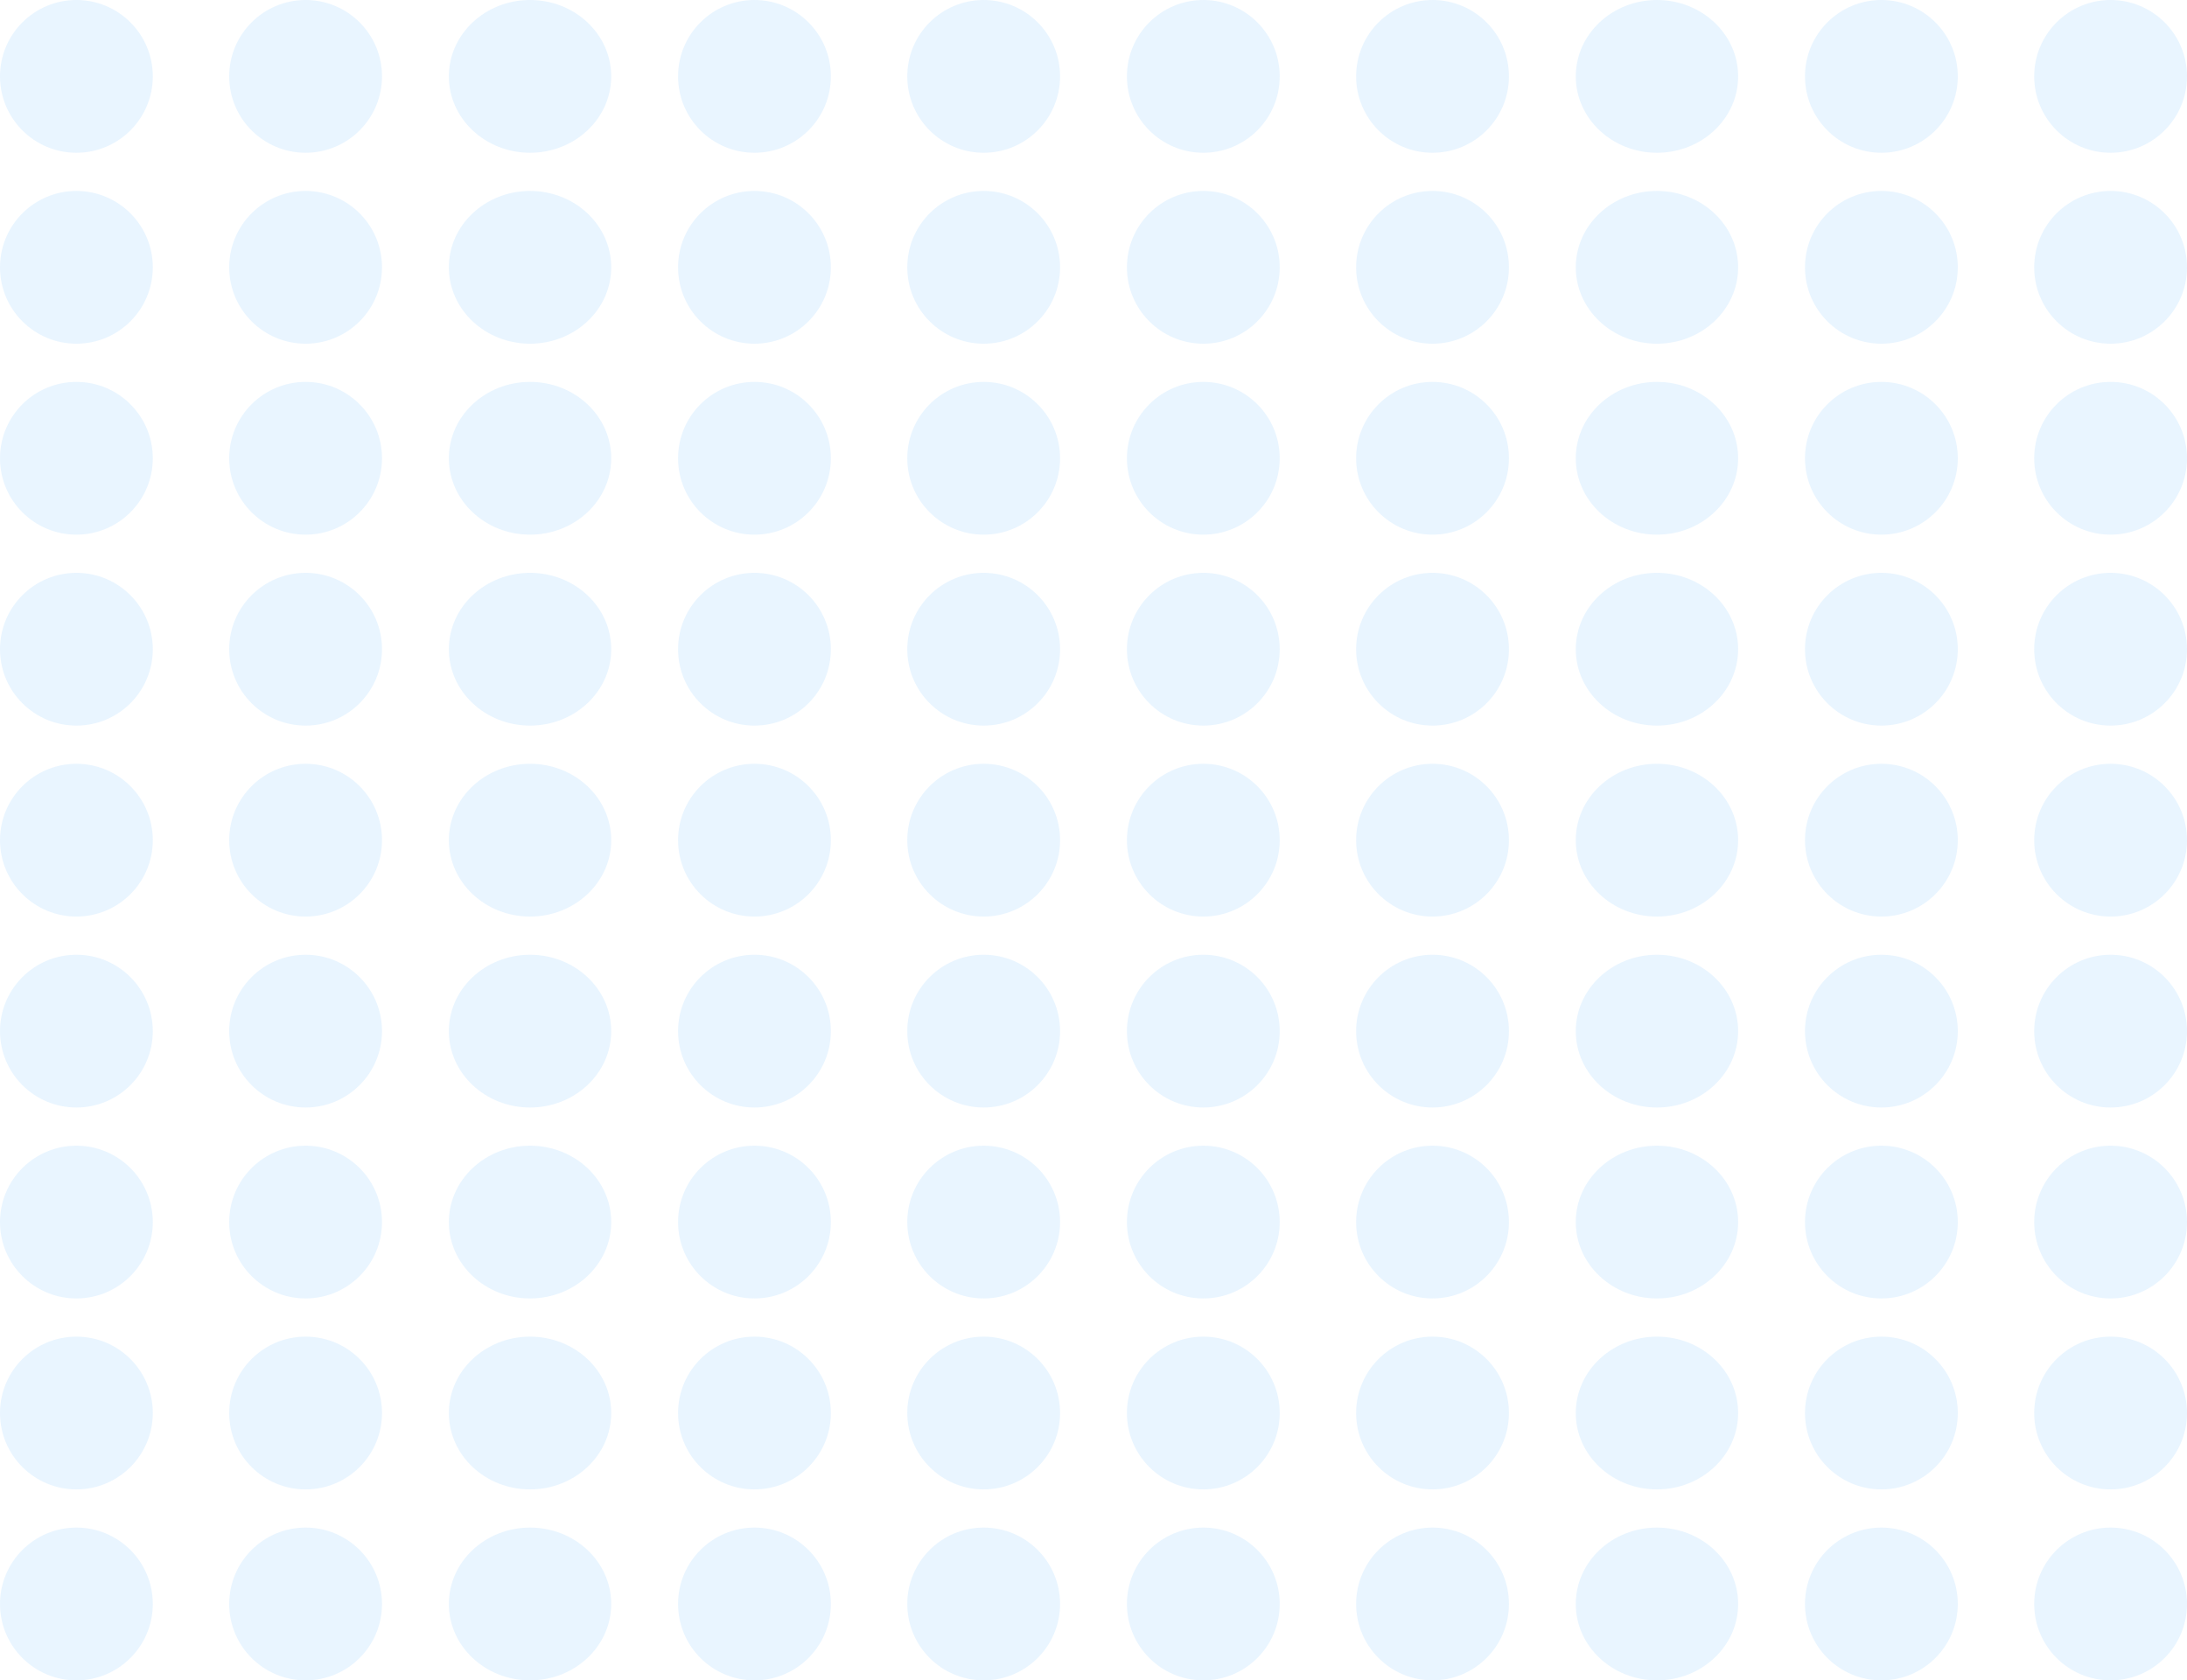 <?xml version="1.0" encoding="UTF-8"?> <svg xmlns="http://www.w3.org/2000/svg" width="229" height="176" viewBox="0 0 229 176" fill="none"><circle cx="8" cy="8" r="8" fill="#93CDFF" fill-opacity="0.2"></circle><circle cx="8" cy="28" r="8" fill="#93CDFF" fill-opacity="0.2"></circle><circle cx="8" cy="48" r="8" fill="#93CDFF" fill-opacity="0.2"></circle><circle cx="8" cy="68" r="8" fill="#93CDFF" fill-opacity="0.2"></circle><circle cx="8" cy="88" r="8" fill="#93CDFF" fill-opacity="0.2"></circle><circle cx="8" cy="108" r="8" fill="#93CDFF" fill-opacity="0.2"></circle><circle cx="8" cy="128" r="8" fill="#93CDFF" fill-opacity="0.2"></circle><circle cx="8" cy="148" r="8" fill="#93CDFF" fill-opacity="0.2"></circle><circle cx="8" cy="168" r="8" fill="#93CDFF" fill-opacity="0.2"></circle><circle cx="32" cy="8" r="8" fill="#93CDFF" fill-opacity="0.2"></circle><circle cx="32" cy="28" r="8" fill="#93CDFF" fill-opacity="0.2"></circle><circle cx="32" cy="48" r="8" fill="#93CDFF" fill-opacity="0.2"></circle><circle cx="32" cy="68" r="8" fill="#93CDFF" fill-opacity="0.2"></circle><circle cx="32" cy="88" r="8" fill="#93CDFF" fill-opacity="0.2"></circle><circle cx="32" cy="108" r="8" fill="#93CDFF" fill-opacity="0.2"></circle><circle cx="32" cy="128" r="8" fill="#93CDFF" fill-opacity="0.2"></circle><circle cx="32" cy="148" r="8" fill="#93CDFF" fill-opacity="0.2"></circle><circle cx="32" cy="168" r="8" fill="#93CDFF" fill-opacity="0.2"></circle><ellipse cx="55.5" cy="8" rx="8.5" ry="8" fill="#93CDFF" fill-opacity="0.2"></ellipse><ellipse cx="55.5" cy="28" rx="8.5" ry="8" fill="#93CDFF" fill-opacity="0.2"></ellipse><ellipse cx="55.5" cy="48" rx="8.5" ry="8" fill="#93CDFF" fill-opacity="0.2"></ellipse><ellipse cx="55.5" cy="68" rx="8.5" ry="8" fill="#93CDFF" fill-opacity="0.2"></ellipse><ellipse cx="55.5" cy="88" rx="8.5" ry="8" fill="#93CDFF" fill-opacity="0.2"></ellipse><ellipse cx="55.5" cy="108" rx="8.5" ry="8" fill="#93CDFF" fill-opacity="0.2"></ellipse><ellipse cx="55.5" cy="128" rx="8.5" ry="8" fill="#93CDFF" fill-opacity="0.2"></ellipse><ellipse cx="55.5" cy="148" rx="8.5" ry="8" fill="#93CDFF" fill-opacity="0.2"></ellipse><ellipse cx="55.5" cy="168" rx="8.5" ry="8" fill="#93CDFF" fill-opacity="0.2"></ellipse><circle cx="79" cy="8" r="8" fill="#93CDFF" fill-opacity="0.2"></circle><circle cx="79" cy="28" r="8" fill="#93CDFF" fill-opacity="0.2"></circle><circle cx="79" cy="48" r="8" fill="#93CDFF" fill-opacity="0.2"></circle><circle cx="79" cy="68" r="8" fill="#93CDFF" fill-opacity="0.2"></circle><circle cx="79" cy="88" r="8" fill="#93CDFF" fill-opacity="0.2"></circle><circle cx="79" cy="108" r="8" fill="#93CDFF" fill-opacity="0.2"></circle><circle cx="79" cy="128" r="8" fill="#93CDFF" fill-opacity="0.2"></circle><circle cx="79" cy="148" r="8" fill="#93CDFF" fill-opacity="0.2"></circle><circle cx="79" cy="168" r="8" fill="#93CDFF" fill-opacity="0.2"></circle><circle cx="103" cy="8" r="8" fill="#93CDFF" fill-opacity="0.2"></circle><circle cx="103" cy="28" r="8" fill="#93CDFF" fill-opacity="0.2"></circle><circle cx="103" cy="48" r="8" fill="#93CDFF" fill-opacity="0.2"></circle><circle cx="103" cy="68" r="8" fill="#93CDFF" fill-opacity="0.2"></circle><circle cx="103" cy="88" r="8" fill="#93CDFF" fill-opacity="0.2"></circle><circle cx="103" cy="108" r="8" fill="#93CDFF" fill-opacity="0.2"></circle><circle cx="103" cy="128" r="8" fill="#93CDFF" fill-opacity="0.2"></circle><circle cx="103" cy="148" r="8" fill="#93CDFF" fill-opacity="0.2"></circle><circle cx="103" cy="168" r="8" fill="#93CDFF" fill-opacity="0.2"></circle><circle cx="126" cy="8" r="8" fill="#93CDFF" fill-opacity="0.2"></circle><circle cx="126" cy="28" r="8" fill="#93CDFF" fill-opacity="0.2"></circle><circle cx="126" cy="48" r="8" fill="#93CDFF" fill-opacity="0.2"></circle><circle cx="126" cy="68" r="8" fill="#93CDFF" fill-opacity="0.2"></circle><circle cx="126" cy="88" r="8" fill="#93CDFF" fill-opacity="0.2"></circle><circle cx="126" cy="108" r="8" fill="#93CDFF" fill-opacity="0.2"></circle><circle cx="126" cy="128" r="8" fill="#93CDFF" fill-opacity="0.2"></circle><circle cx="126" cy="148" r="8" fill="#93CDFF" fill-opacity="0.2"></circle><circle cx="126" cy="168" r="8" fill="#93CDFF" fill-opacity="0.2"></circle><circle cx="150" cy="8" r="8" fill="#93CDFF" fill-opacity="0.2"></circle><circle cx="150" cy="28" r="8" fill="#93CDFF" fill-opacity="0.2"></circle><circle cx="150" cy="48" r="8" fill="#93CDFF" fill-opacity="0.2"></circle><circle cx="150" cy="68" r="8" fill="#93CDFF" fill-opacity="0.2"></circle><circle cx="150" cy="88" r="8" fill="#93CDFF" fill-opacity="0.2"></circle><circle cx="150" cy="108" r="8" fill="#93CDFF" fill-opacity="0.2"></circle><circle cx="150" cy="128" r="8" fill="#93CDFF" fill-opacity="0.2"></circle><circle cx="150" cy="148" r="8" fill="#93CDFF" fill-opacity="0.2"></circle><circle cx="150" cy="168" r="8" fill="#93CDFF" fill-opacity="0.2"></circle><ellipse cx="173.5" cy="8" rx="8.5" ry="8" fill="#93CDFF" fill-opacity="0.2"></ellipse><ellipse cx="173.5" cy="28" rx="8.5" ry="8" fill="#93CDFF" fill-opacity="0.2"></ellipse><ellipse cx="173.5" cy="48" rx="8.5" ry="8" fill="#93CDFF" fill-opacity="0.2"></ellipse><ellipse cx="173.5" cy="68" rx="8.5" ry="8" fill="#93CDFF" fill-opacity="0.2"></ellipse><ellipse cx="173.5" cy="88" rx="8.5" ry="8" fill="#93CDFF" fill-opacity="0.2"></ellipse><ellipse cx="173.5" cy="108" rx="8.5" ry="8" fill="#93CDFF" fill-opacity="0.2"></ellipse><ellipse cx="173.5" cy="128" rx="8.5" ry="8" fill="#93CDFF" fill-opacity="0.2"></ellipse><ellipse cx="173.5" cy="148" rx="8.5" ry="8" fill="#93CDFF" fill-opacity="0.2"></ellipse><ellipse cx="173.5" cy="168" rx="8.5" ry="8" fill="#93CDFF" fill-opacity="0.2"></ellipse><circle cx="197" cy="8" r="8" fill="#93CDFF" fill-opacity="0.2"></circle><circle cx="197" cy="28" r="8" fill="#93CDFF" fill-opacity="0.2"></circle><circle cx="197" cy="48" r="8" fill="#93CDFF" fill-opacity="0.2"></circle><circle cx="197" cy="68" r="8" fill="#93CDFF" fill-opacity="0.2"></circle><circle cx="197" cy="88" r="8" fill="#93CDFF" fill-opacity="0.2"></circle><circle cx="197" cy="108" r="8" fill="#93CDFF" fill-opacity="0.2"></circle><circle cx="197" cy="128" r="8" fill="#93CDFF" fill-opacity="0.2"></circle><circle cx="197" cy="148" r="8" fill="#93CDFF" fill-opacity="0.2"></circle><circle cx="197" cy="168" r="8" fill="#93CDFF" fill-opacity="0.2"></circle><circle cx="221" cy="8" r="8" fill="#93CDFF" fill-opacity="0.2"></circle><circle cx="221" cy="28" r="8" fill="#93CDFF" fill-opacity="0.2"></circle><circle cx="221" cy="48" r="8" fill="#93CDFF" fill-opacity="0.2"></circle><circle cx="221" cy="68" r="8" fill="#93CDFF" fill-opacity="0.2"></circle><circle cx="221" cy="88" r="8" fill="#93CDFF" fill-opacity="0.2"></circle><circle cx="221" cy="108" r="8" fill="#93CDFF" fill-opacity="0.2"></circle><circle cx="221" cy="128" r="8" fill="#93CDFF" fill-opacity="0.2"></circle><circle cx="221" cy="148" r="8" fill="#93CDFF" fill-opacity="0.2"></circle><circle cx="221" cy="168" r="8" fill="#93CDFF" fill-opacity="0.2"></circle></svg> 